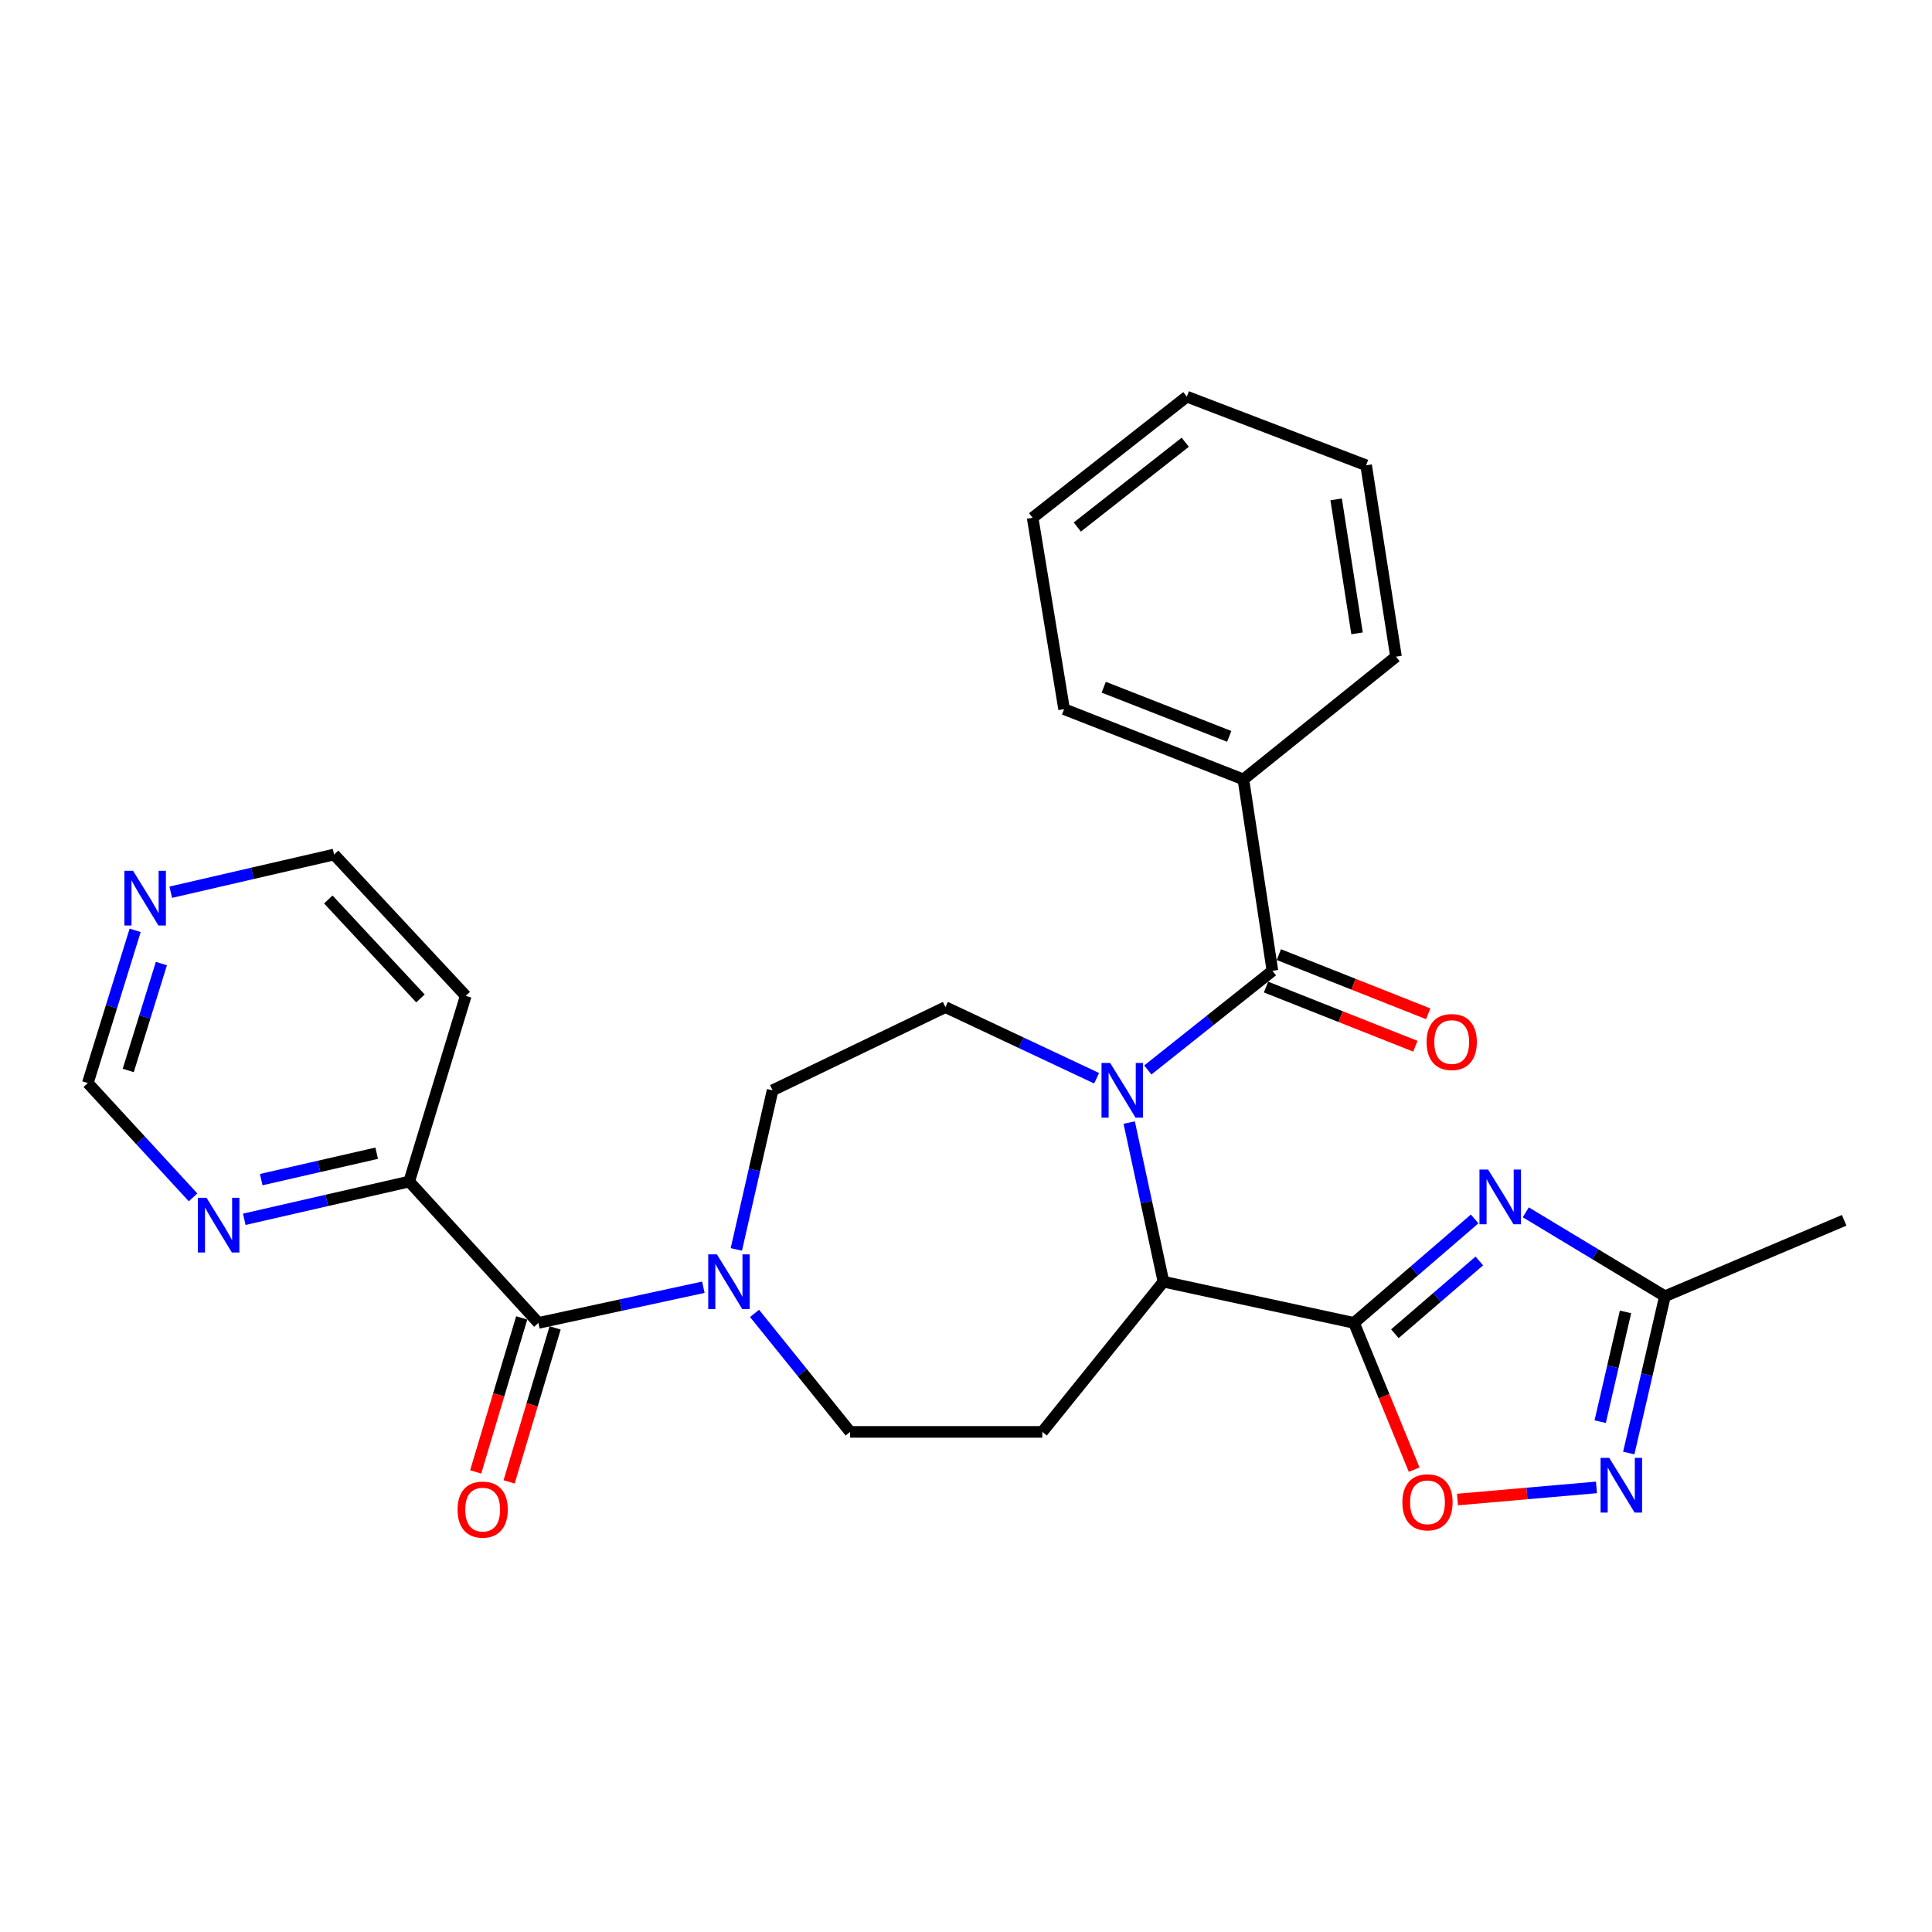<?xml version='1.0' encoding='iso-8859-1'?>
<svg version='1.1' baseProfile='full'
              xmlns='http://www.w3.org/2000/svg'
                      xmlns:rdkit='http://www.rdkit.org/xml'
                      xmlns:xlink='http://www.w3.org/1999/xlink'
                  xml:space='preserve'
width='1000px' height='1000px' viewBox='0 0 1000 1000'>
<!-- END OF HEADER -->
<rect style='opacity:1.0;fill:#FFFFFF;stroke:none' width='1000' height='1000' x='0' y='0'> </rect>
<path class='bond-2' d='M 594.105,553.821 L 626.354,528.16' style='fill:none;fill-rule:evenodd;stroke:#0000FF;stroke-width:6px;stroke-linecap:butt;stroke-linejoin:miter;stroke-opacity:1' />
<path class='bond-2' d='M 626.354,528.16 L 658.604,502.5' style='fill:none;fill-rule:evenodd;stroke:#000000;stroke-width:6px;stroke-linecap:butt;stroke-linejoin:miter;stroke-opacity:1' />
<path class='bond-3' d='M 584.474,581.035 L 593.336,622.218' style='fill:none;fill-rule:evenodd;stroke:#0000FF;stroke-width:6px;stroke-linecap:butt;stroke-linejoin:miter;stroke-opacity:1' />
<path class='bond-3' d='M 593.336,622.218 L 602.198,663.401' style='fill:none;fill-rule:evenodd;stroke:#000000;stroke-width:6px;stroke-linecap:butt;stroke-linejoin:miter;stroke-opacity:1' />
<path class='bond-10' d='M 567.613,558.101 L 528.48,539.695' style='fill:none;fill-rule:evenodd;stroke:#0000FF;stroke-width:6px;stroke-linecap:butt;stroke-linejoin:miter;stroke-opacity:1' />
<path class='bond-10' d='M 528.48,539.695 L 489.347,521.288' style='fill:none;fill-rule:evenodd;stroke:#000000;stroke-width:6px;stroke-linecap:butt;stroke-linejoin:miter;stroke-opacity:1' />
<path class='bond-0' d='M 700.835,684.727 L 602.198,663.401' style='fill:none;fill-rule:evenodd;stroke:#000000;stroke-width:6px;stroke-linecap:butt;stroke-linejoin:miter;stroke-opacity:1' />
<path class='bond-1' d='M 700.835,684.727 L 732.055,657.824' style='fill:none;fill-rule:evenodd;stroke:#000000;stroke-width:6px;stroke-linecap:butt;stroke-linejoin:miter;stroke-opacity:1' />
<path class='bond-1' d='M 732.055,657.824 L 763.274,630.921' style='fill:none;fill-rule:evenodd;stroke:#0000FF;stroke-width:6px;stroke-linecap:butt;stroke-linejoin:miter;stroke-opacity:1' />
<path class='bond-1' d='M 721.988,690.334 L 743.842,671.502' style='fill:none;fill-rule:evenodd;stroke:#000000;stroke-width:6px;stroke-linecap:butt;stroke-linejoin:miter;stroke-opacity:1' />
<path class='bond-1' d='M 743.842,671.502 L 765.695,652.67' style='fill:none;fill-rule:evenodd;stroke:#0000FF;stroke-width:6px;stroke-linecap:butt;stroke-linejoin:miter;stroke-opacity:1' />
<path class='bond-4' d='M 700.835,684.727 L 716.401,722.708' style='fill:none;fill-rule:evenodd;stroke:#000000;stroke-width:6px;stroke-linecap:butt;stroke-linejoin:miter;stroke-opacity:1' />
<path class='bond-4' d='M 716.401,722.708 L 731.967,760.689' style='fill:none;fill-rule:evenodd;stroke:#FF0000;stroke-width:6px;stroke-linecap:butt;stroke-linejoin:miter;stroke-opacity:1' />
<path class='bond-8' d='M 789.74,627.493 L 825.753,649.213' style='fill:none;fill-rule:evenodd;stroke:#0000FF;stroke-width:6px;stroke-linecap:butt;stroke-linejoin:miter;stroke-opacity:1' />
<path class='bond-8' d='M 825.753,649.213 L 861.767,670.934' style='fill:none;fill-rule:evenodd;stroke:#000000;stroke-width:6px;stroke-linecap:butt;stroke-linejoin:miter;stroke-opacity:1' />
<path class='bond-15' d='M 655.278,510.893 L 693.93,526.21' style='fill:none;fill-rule:evenodd;stroke:#000000;stroke-width:6px;stroke-linecap:butt;stroke-linejoin:miter;stroke-opacity:1' />
<path class='bond-15' d='M 693.93,526.21 L 732.581,541.527' style='fill:none;fill-rule:evenodd;stroke:#FF0000;stroke-width:6px;stroke-linecap:butt;stroke-linejoin:miter;stroke-opacity:1' />
<path class='bond-15' d='M 661.93,494.106 L 700.582,509.423' style='fill:none;fill-rule:evenodd;stroke:#000000;stroke-width:6px;stroke-linecap:butt;stroke-linejoin:miter;stroke-opacity:1' />
<path class='bond-15' d='M 700.582,509.423 L 739.233,524.74' style='fill:none;fill-rule:evenodd;stroke:#FF0000;stroke-width:6px;stroke-linecap:butt;stroke-linejoin:miter;stroke-opacity:1' />
<path class='bond-16' d='M 658.604,502.5 L 643.577,403.421' style='fill:none;fill-rule:evenodd;stroke:#000000;stroke-width:6px;stroke-linecap:butt;stroke-linejoin:miter;stroke-opacity:1' />
<path class='bond-9' d='M 602.198,663.401 L 539.503,741.143' style='fill:none;fill-rule:evenodd;stroke:#000000;stroke-width:6px;stroke-linecap:butt;stroke-linejoin:miter;stroke-opacity:1' />
<path class='bond-5' d='M 754.382,776.16 L 790.355,773.017' style='fill:none;fill-rule:evenodd;stroke:#FF0000;stroke-width:6px;stroke-linecap:butt;stroke-linejoin:miter;stroke-opacity:1' />
<path class='bond-5' d='M 790.355,773.017 L 826.328,769.873' style='fill:none;fill-rule:evenodd;stroke:#0000FF;stroke-width:6px;stroke-linecap:butt;stroke-linejoin:miter;stroke-opacity:1' />
<path class='bond-29' d='M 843.043,752.079 L 852.405,711.507' style='fill:none;fill-rule:evenodd;stroke:#0000FF;stroke-width:6px;stroke-linecap:butt;stroke-linejoin:miter;stroke-opacity:1' />
<path class='bond-29' d='M 852.405,711.507 L 861.767,670.934' style='fill:none;fill-rule:evenodd;stroke:#000000;stroke-width:6px;stroke-linecap:butt;stroke-linejoin:miter;stroke-opacity:1' />
<path class='bond-29' d='M 828.257,735.848 L 834.811,707.447' style='fill:none;fill-rule:evenodd;stroke:#0000FF;stroke-width:6px;stroke-linecap:butt;stroke-linejoin:miter;stroke-opacity:1' />
<path class='bond-29' d='M 834.811,707.447 L 841.364,679.046' style='fill:none;fill-rule:evenodd;stroke:#000000;stroke-width:6px;stroke-linecap:butt;stroke-linejoin:miter;stroke-opacity:1' />
<path class='bond-6' d='M 278.681,684.727 L 321.368,675.498' style='fill:none;fill-rule:evenodd;stroke:#000000;stroke-width:6px;stroke-linecap:butt;stroke-linejoin:miter;stroke-opacity:1' />
<path class='bond-6' d='M 321.368,675.498 L 364.055,666.268' style='fill:none;fill-rule:evenodd;stroke:#0000FF;stroke-width:6px;stroke-linecap:butt;stroke-linejoin:miter;stroke-opacity:1' />
<path class='bond-11' d='M 278.681,684.727 L 211.803,611.569' style='fill:none;fill-rule:evenodd;stroke:#000000;stroke-width:6px;stroke-linecap:butt;stroke-linejoin:miter;stroke-opacity:1' />
<path class='bond-17' d='M 270.031,682.142 L 258.122,721.998' style='fill:none;fill-rule:evenodd;stroke:#000000;stroke-width:6px;stroke-linecap:butt;stroke-linejoin:miter;stroke-opacity:1' />
<path class='bond-17' d='M 258.122,721.998 L 246.212,761.854' style='fill:none;fill-rule:evenodd;stroke:#FF0000;stroke-width:6px;stroke-linecap:butt;stroke-linejoin:miter;stroke-opacity:1' />
<path class='bond-17' d='M 287.331,687.312 L 275.422,727.167' style='fill:none;fill-rule:evenodd;stroke:#000000;stroke-width:6px;stroke-linecap:butt;stroke-linejoin:miter;stroke-opacity:1' />
<path class='bond-17' d='M 275.422,727.167 L 263.513,767.023' style='fill:none;fill-rule:evenodd;stroke:#FF0000;stroke-width:6px;stroke-linecap:butt;stroke-linejoin:miter;stroke-opacity:1' />
<path class='bond-7' d='M 381.123,646.701 L 390.506,605.521' style='fill:none;fill-rule:evenodd;stroke:#0000FF;stroke-width:6px;stroke-linecap:butt;stroke-linejoin:miter;stroke-opacity:1' />
<path class='bond-7' d='M 390.506,605.521 L 399.888,564.342' style='fill:none;fill-rule:evenodd;stroke:#000000;stroke-width:6px;stroke-linecap:butt;stroke-linejoin:miter;stroke-opacity:1' />
<path class='bond-28' d='M 390.555,679.812 L 415.289,710.477' style='fill:none;fill-rule:evenodd;stroke:#0000FF;stroke-width:6px;stroke-linecap:butt;stroke-linejoin:miter;stroke-opacity:1' />
<path class='bond-28' d='M 415.289,710.477 L 440.023,741.143' style='fill:none;fill-rule:evenodd;stroke:#000000;stroke-width:6px;stroke-linecap:butt;stroke-linejoin:miter;stroke-opacity:1' />
<path class='bond-22' d='M 861.767,670.934 L 954.545,631.632' style='fill:none;fill-rule:evenodd;stroke:#000000;stroke-width:6px;stroke-linecap:butt;stroke-linejoin:miter;stroke-opacity:1' />
<path class='bond-12' d='M 539.503,741.143 L 440.023,741.143' style='fill:none;fill-rule:evenodd;stroke:#000000;stroke-width:6px;stroke-linecap:butt;stroke-linejoin:miter;stroke-opacity:1' />
<path class='bond-14' d='M 489.347,521.288 L 399.888,564.342' style='fill:none;fill-rule:evenodd;stroke:#000000;stroke-width:6px;stroke-linecap:butt;stroke-linejoin:miter;stroke-opacity:1' />
<path class='bond-13' d='M 211.803,611.569 L 169.119,621.336' style='fill:none;fill-rule:evenodd;stroke:#000000;stroke-width:6px;stroke-linecap:butt;stroke-linejoin:miter;stroke-opacity:1' />
<path class='bond-13' d='M 169.119,621.336 L 126.435,631.103' style='fill:none;fill-rule:evenodd;stroke:#0000FF;stroke-width:6px;stroke-linecap:butt;stroke-linejoin:miter;stroke-opacity:1' />
<path class='bond-13' d='M 194.97,596.898 L 165.091,603.735' style='fill:none;fill-rule:evenodd;stroke:#000000;stroke-width:6px;stroke-linecap:butt;stroke-linejoin:miter;stroke-opacity:1' />
<path class='bond-13' d='M 165.091,603.735 L 135.213,610.572' style='fill:none;fill-rule:evenodd;stroke:#0000FF;stroke-width:6px;stroke-linecap:butt;stroke-linejoin:miter;stroke-opacity:1' />
<path class='bond-20' d='M 211.803,611.569 L 241.064,515.45' style='fill:none;fill-rule:evenodd;stroke:#000000;stroke-width:6px;stroke-linecap:butt;stroke-linejoin:miter;stroke-opacity:1' />
<path class='bond-19' d='M 99.926,619.757 L 72.69,590.169' style='fill:none;fill-rule:evenodd;stroke:#0000FF;stroke-width:6px;stroke-linecap:butt;stroke-linejoin:miter;stroke-opacity:1' />
<path class='bond-19' d='M 72.69,590.169 L 45.455,560.58' style='fill:none;fill-rule:evenodd;stroke:#000000;stroke-width:6px;stroke-linecap:butt;stroke-linejoin:miter;stroke-opacity:1' />
<path class='bond-23' d='M 643.577,403.421 L 550.778,367.058' style='fill:none;fill-rule:evenodd;stroke:#000000;stroke-width:6px;stroke-linecap:butt;stroke-linejoin:miter;stroke-opacity:1' />
<path class='bond-23' d='M 636.245,381.155 L 571.286,355.701' style='fill:none;fill-rule:evenodd;stroke:#000000;stroke-width:6px;stroke-linecap:butt;stroke-linejoin:miter;stroke-opacity:1' />
<path class='bond-24' d='M 643.577,403.421 L 722.563,339.893' style='fill:none;fill-rule:evenodd;stroke:#000000;stroke-width:6px;stroke-linecap:butt;stroke-linejoin:miter;stroke-opacity:1' />
<path class='bond-18' d='M 88.376,461.813 L 130.649,452.053' style='fill:none;fill-rule:evenodd;stroke:#0000FF;stroke-width:6px;stroke-linecap:butt;stroke-linejoin:miter;stroke-opacity:1' />
<path class='bond-18' d='M 130.649,452.053 L 172.921,442.292' style='fill:none;fill-rule:evenodd;stroke:#000000;stroke-width:6px;stroke-linecap:butt;stroke-linejoin:miter;stroke-opacity:1' />
<path class='bond-31' d='M 69.96,481.537 L 57.707,521.059' style='fill:none;fill-rule:evenodd;stroke:#0000FF;stroke-width:6px;stroke-linecap:butt;stroke-linejoin:miter;stroke-opacity:1' />
<path class='bond-31' d='M 57.707,521.059 L 45.455,560.58' style='fill:none;fill-rule:evenodd;stroke:#000000;stroke-width:6px;stroke-linecap:butt;stroke-linejoin:miter;stroke-opacity:1' />
<path class='bond-31' d='M 83.531,498.741 L 74.954,526.406' style='fill:none;fill-rule:evenodd;stroke:#0000FF;stroke-width:6px;stroke-linecap:butt;stroke-linejoin:miter;stroke-opacity:1' />
<path class='bond-31' d='M 74.954,526.406 L 66.377,554.071' style='fill:none;fill-rule:evenodd;stroke:#000000;stroke-width:6px;stroke-linecap:butt;stroke-linejoin:miter;stroke-opacity:1' />
<path class='bond-21' d='M 241.064,515.45 L 172.921,442.292' style='fill:none;fill-rule:evenodd;stroke:#000000;stroke-width:6px;stroke-linecap:butt;stroke-linejoin:miter;stroke-opacity:1' />
<path class='bond-21' d='M 217.63,516.783 L 169.93,465.572' style='fill:none;fill-rule:evenodd;stroke:#000000;stroke-width:6px;stroke-linecap:butt;stroke-linejoin:miter;stroke-opacity:1' />
<path class='bond-26' d='M 550.778,367.058 L 534.487,267.989' style='fill:none;fill-rule:evenodd;stroke:#000000;stroke-width:6px;stroke-linecap:butt;stroke-linejoin:miter;stroke-opacity:1' />
<path class='bond-25' d='M 722.563,339.893 L 707.105,240.835' style='fill:none;fill-rule:evenodd;stroke:#000000;stroke-width:6px;stroke-linecap:butt;stroke-linejoin:miter;stroke-opacity:1' />
<path class='bond-25' d='M 702.404,327.818 L 691.583,258.478' style='fill:none;fill-rule:evenodd;stroke:#000000;stroke-width:6px;stroke-linecap:butt;stroke-linejoin:miter;stroke-opacity:1' />
<path class='bond-27' d='M 707.105,240.835 L 614.306,205.304' style='fill:none;fill-rule:evenodd;stroke:#000000;stroke-width:6px;stroke-linecap:butt;stroke-linejoin:miter;stroke-opacity:1' />
<path class='bond-30' d='M 534.487,267.989 L 614.306,205.304' style='fill:none;fill-rule:evenodd;stroke:#000000;stroke-width:6px;stroke-linecap:butt;stroke-linejoin:miter;stroke-opacity:1' />
<path class='bond-30' d='M 557.612,272.787 L 613.485,228.907' style='fill:none;fill-rule:evenodd;stroke:#000000;stroke-width:6px;stroke-linecap:butt;stroke-linejoin:miter;stroke-opacity:1' />
<path  class='atom-0' d='M 574.622 550.182
L 583.902 565.182
Q 584.822 566.662, 586.302 569.342
Q 587.782 572.022, 587.862 572.182
L 587.862 550.182
L 591.622 550.182
L 591.622 578.502
L 587.742 578.502
L 577.782 562.102
Q 576.622 560.182, 575.382 557.982
Q 574.182 555.782, 573.822 555.102
L 573.822 578.502
L 570.142 578.502
L 570.142 550.182
L 574.622 550.182
' fill='#0000FF'/>
<path  class='atom-2' d='M 770.251 605.354
L 779.531 620.354
Q 780.451 621.834, 781.931 624.514
Q 783.411 627.194, 783.491 627.354
L 783.491 605.354
L 787.251 605.354
L 787.251 633.674
L 783.371 633.674
L 773.411 617.274
Q 772.251 615.354, 771.011 613.154
Q 769.811 610.954, 769.451 610.274
L 769.451 633.674
L 765.771 633.674
L 765.771 605.354
L 770.251 605.354
' fill='#0000FF'/>
<path  class='atom-5' d='M 725.864 777.596
Q 725.864 770.796, 729.224 766.996
Q 732.584 763.196, 738.864 763.196
Q 745.144 763.196, 748.504 766.996
Q 751.864 770.796, 751.864 777.596
Q 751.864 784.476, 748.464 788.396
Q 745.064 792.276, 738.864 792.276
Q 732.624 792.276, 729.224 788.396
Q 725.864 784.516, 725.864 777.596
M 738.864 789.076
Q 743.184 789.076, 745.504 786.196
Q 747.864 783.276, 747.864 777.596
Q 747.864 772.036, 745.504 769.236
Q 743.184 766.396, 738.864 766.396
Q 734.544 766.396, 732.184 769.196
Q 729.864 771.996, 729.864 777.596
Q 729.864 783.316, 732.184 786.196
Q 734.544 789.076, 738.864 789.076
' fill='#FF0000'/>
<path  class='atom-6' d='M 832.936 754.589
L 842.216 769.589
Q 843.136 771.069, 844.616 773.749
Q 846.096 776.429, 846.176 776.589
L 846.176 754.589
L 849.936 754.589
L 849.936 782.909
L 846.056 782.909
L 836.096 766.509
Q 834.936 764.589, 833.696 762.389
Q 832.496 760.189, 832.136 759.509
L 832.136 782.909
L 828.456 782.909
L 828.456 754.589
L 832.936 754.589
' fill='#0000FF'/>
<path  class='atom-8' d='M 371.058 649.241
L 380.338 664.241
Q 381.258 665.721, 382.738 668.401
Q 384.218 671.081, 384.298 671.241
L 384.298 649.241
L 388.058 649.241
L 388.058 677.561
L 384.178 677.561
L 374.218 661.161
Q 373.058 659.241, 371.818 657.041
Q 370.618 654.841, 370.258 654.161
L 370.258 677.561
L 366.578 677.561
L 366.578 649.241
L 371.058 649.241
' fill='#0000FF'/>
<path  class='atom-14' d='M 106.905 619.98
L 116.185 634.98
Q 117.105 636.46, 118.585 639.14
Q 120.065 641.82, 120.145 641.98
L 120.145 619.98
L 123.905 619.98
L 123.905 648.3
L 120.025 648.3
L 110.065 631.9
Q 108.905 629.98, 107.665 627.78
Q 106.465 625.58, 106.105 624.9
L 106.105 648.3
L 102.425 648.3
L 102.425 619.98
L 106.905 619.98
' fill='#0000FF'/>
<path  class='atom-16' d='M 738.403 539.354
Q 738.403 532.554, 741.763 528.754
Q 745.123 524.954, 751.403 524.954
Q 757.683 524.954, 761.043 528.754
Q 764.403 532.554, 764.403 539.354
Q 764.403 546.234, 761.003 550.154
Q 757.603 554.034, 751.403 554.034
Q 745.163 554.034, 741.763 550.154
Q 738.403 546.274, 738.403 539.354
M 751.403 550.834
Q 755.723 550.834, 758.043 547.954
Q 760.403 545.034, 760.403 539.354
Q 760.403 533.794, 758.043 530.994
Q 755.723 528.154, 751.403 528.154
Q 747.083 528.154, 744.723 530.954
Q 742.403 533.754, 742.403 539.354
Q 742.403 545.074, 744.723 547.954
Q 747.083 550.834, 751.403 550.834
' fill='#FF0000'/>
<path  class='atom-18' d='M 236.831 781.358
Q 236.831 774.558, 240.191 770.758
Q 243.551 766.958, 249.831 766.958
Q 256.111 766.958, 259.471 770.758
Q 262.831 774.558, 262.831 781.358
Q 262.831 788.238, 259.431 792.158
Q 256.031 796.038, 249.831 796.038
Q 243.591 796.038, 240.191 792.158
Q 236.831 788.278, 236.831 781.358
M 249.831 792.838
Q 254.151 792.838, 256.471 789.958
Q 258.831 787.038, 258.831 781.358
Q 258.831 775.798, 256.471 772.998
Q 254.151 770.158, 249.831 770.158
Q 245.511 770.158, 243.151 772.958
Q 240.831 775.758, 240.831 781.358
Q 240.831 787.078, 243.151 789.958
Q 245.511 792.838, 249.831 792.838
' fill='#FF0000'/>
<path  class='atom-19' d='M 68.867 450.712
L 78.147 465.712
Q 79.067 467.192, 80.547 469.872
Q 82.027 472.552, 82.107 472.712
L 82.107 450.712
L 85.867 450.712
L 85.867 479.032
L 81.987 479.032
L 72.027 462.632
Q 70.867 460.712, 69.627 458.512
Q 68.427 456.312, 68.067 455.632
L 68.067 479.032
L 64.387 479.032
L 64.387 450.712
L 68.867 450.712
' fill='#0000FF'/>
</svg>

